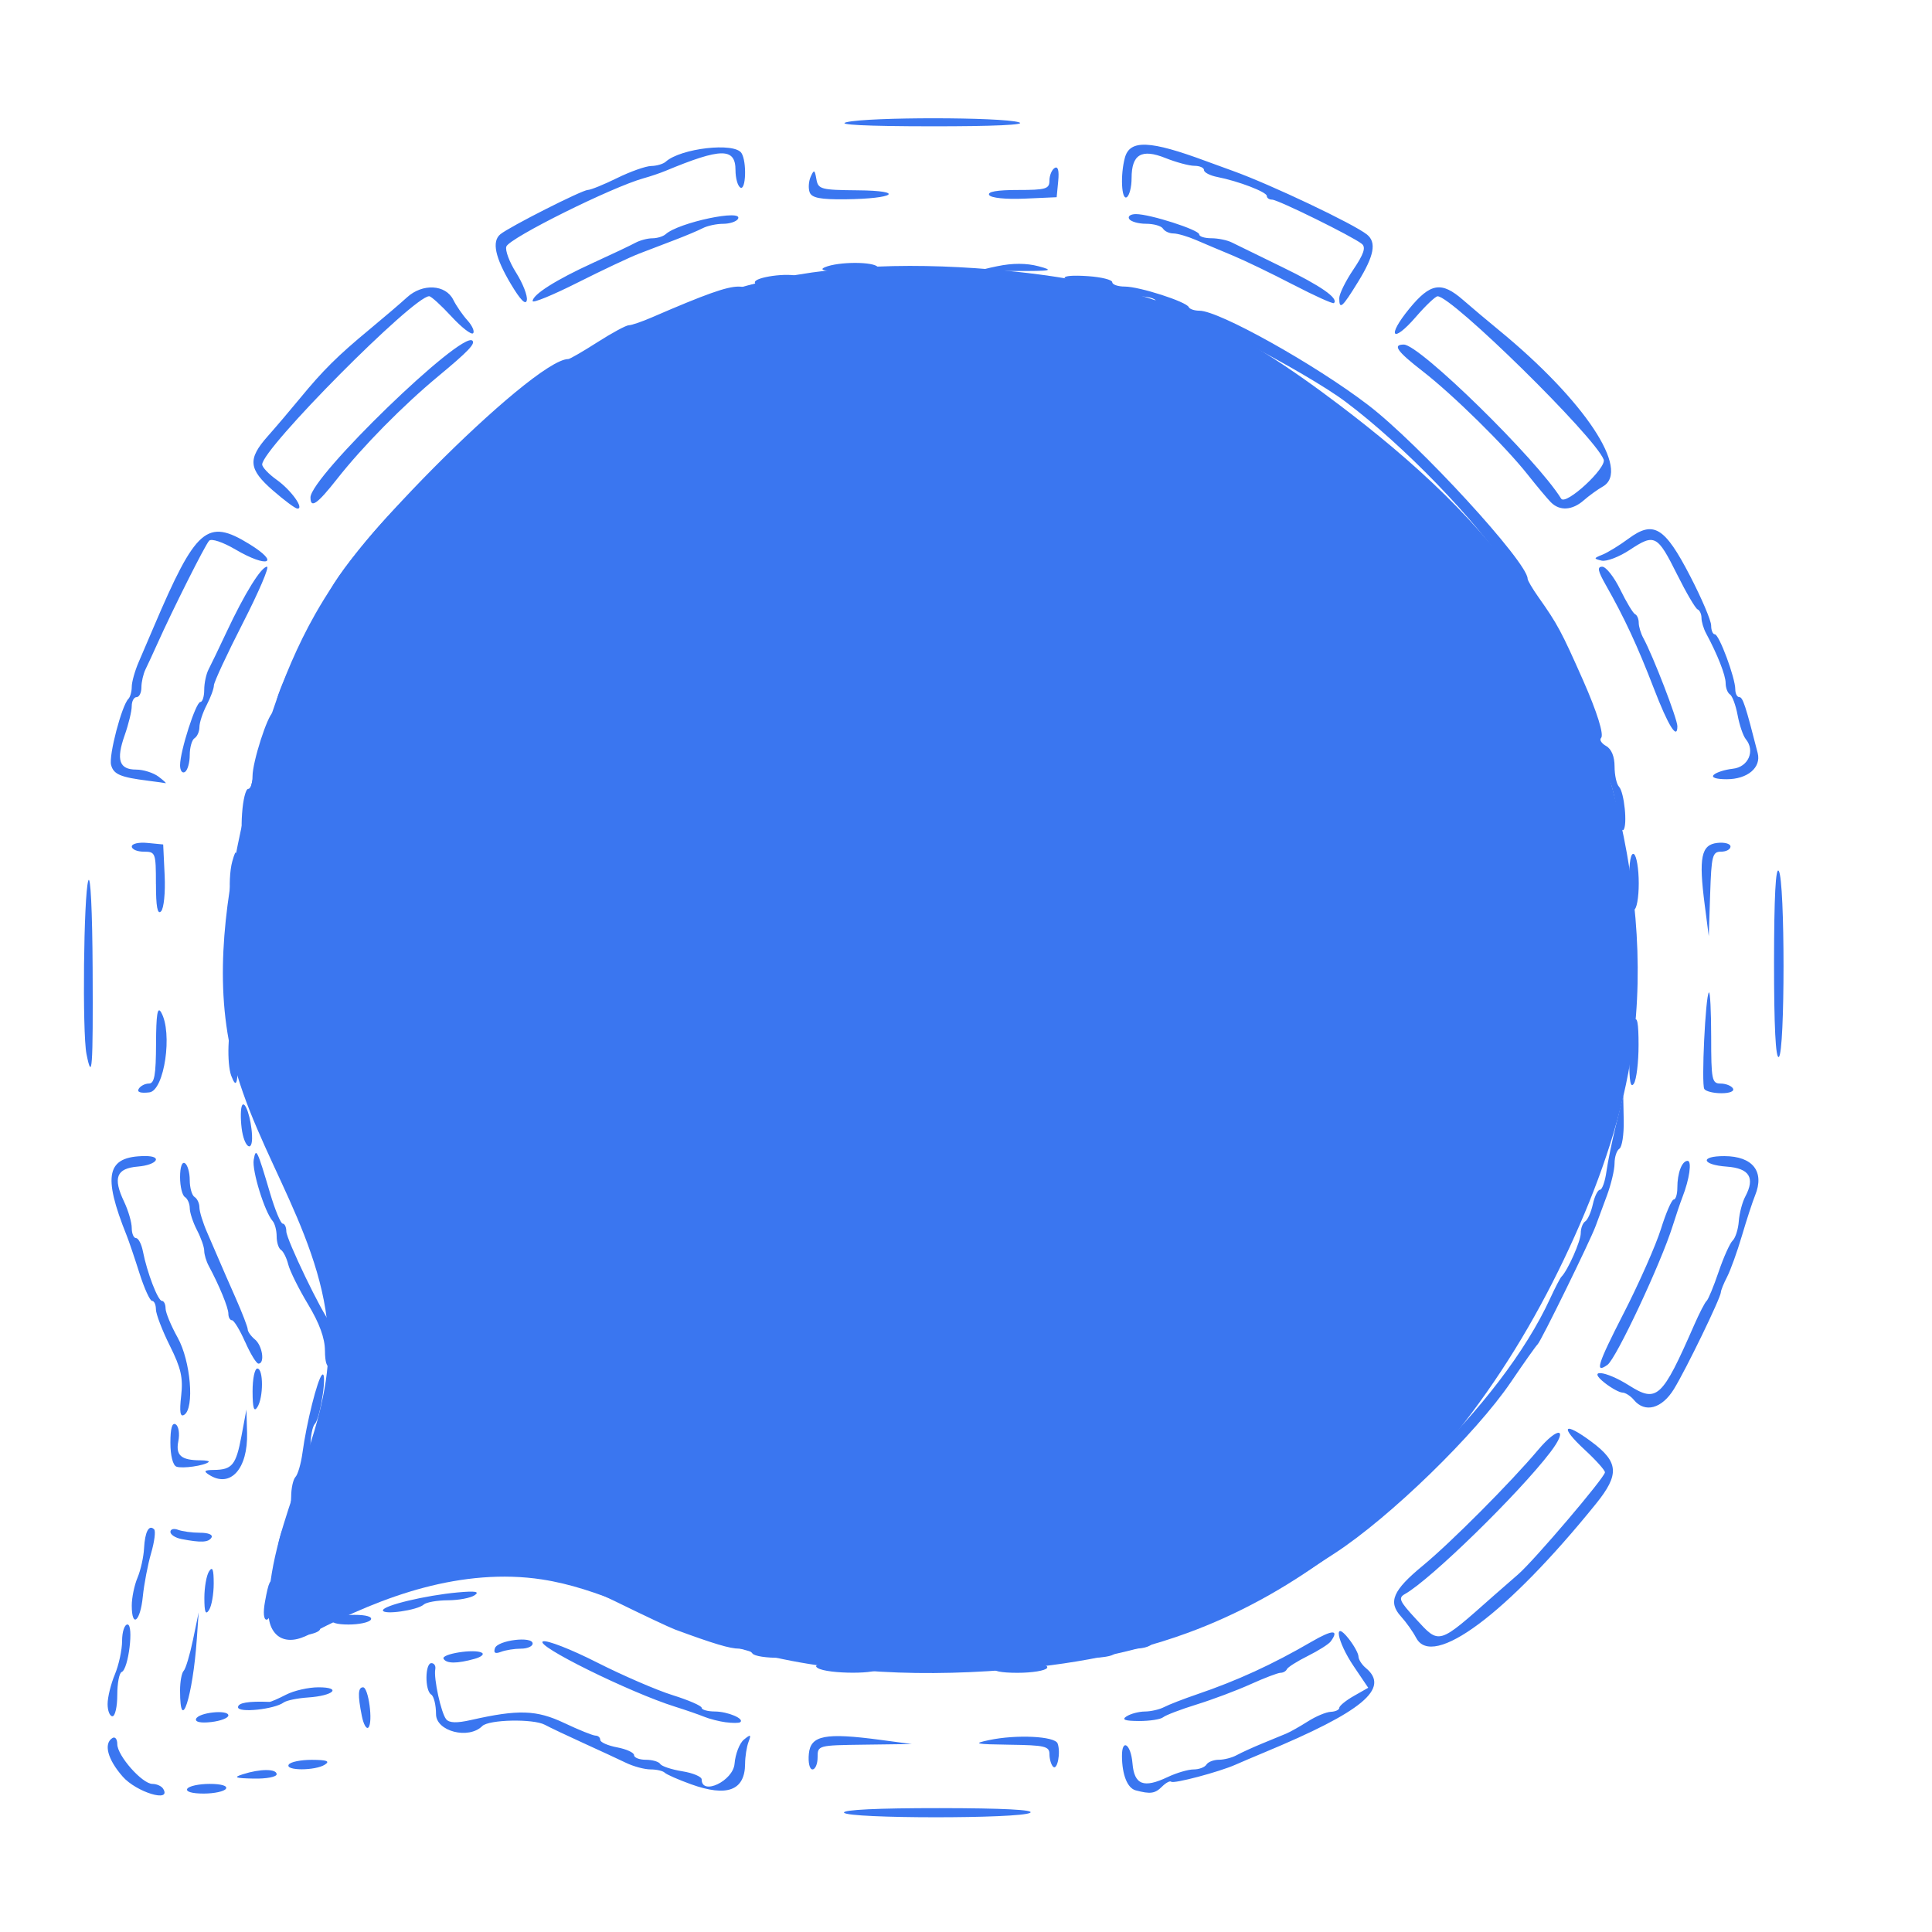 <svg style="margin-right: 9px;height: 40px;width: 40px;" xmlns:dc="http://purl.org/dc/elements/1.1/" xmlns:cc="http://creativecommons.org/ns#" xmlns:rdf="http://www.w3.org/1999/02/22-rdf-syntax-ns#" xmlns:svg="http://www.w3.org/2000/svg" xmlns="http://www.w3.org/2000/svg" xmlns:sodipodi="http://sodipodi.sourceforge.net/DTD/sodipodi-0.dtd" xmlns:inkscape="http://www.inkscape.org/namespaces/inkscape" width="105.833mm" height="98.425mm" viewBox="0 0 105.833 98.425" version="1.1" id="svg8" inkscape:version="1.0.2 (e86c870879, 2021-01-15)" sodipodi:docname="signal.svg"> <title id="title849"> الله أكبر</title> <defs id="defs2"> <inkscape:path-effect effect="fill_between_strokes" id="path-effect847" is_visible="false" lpeversion="1" linkedpath="" secondpath="" reversesecond="false" join="true" close="true" /> <inkscape:path-effect effect="powerstroke" id="path-effect32" is_visible="false" lpeversion="1" offset_points="0,0.132" sort_points="true" interpolator_type="CubicBezierJohan" interpolator_beta="0.2" start_linecap_type="zerowidth" linejoin_type="extrp_arc" miter_limit="4" scale_width="1" end_linecap_type="zerowidth" /> <inkscape:path-effect effect="spiro" id="path-effect30" is_visible="true" lpeversion="1" /> </defs> <sodipodi:namedview id="base" pagecolor="#ffffff" bordercolor="#666666" borderopacity="1.0" inkscape:pageopacity="0.0" inkscape:pageshadow="2" inkscape:zoom="0.71782261" inkscape:cx="193.3189" inkscape:cy="186.36779" inkscape:document-units="mm" inkscape:current-layer="layer1" inkscape:document-rotation="0" showgrid="false" inkscape:object-paths="true" inkscape:snap-intersection-paths="true" inkscape:snap-smooth-nodes="true" inkscape:window-width="1245" inkscape:window-height="681" inkscape:window-x="0" inkscape:window-y="0" inkscape:window-maximized="0" />  <g inkscape:label="Layer 1" inkscape:groupmode="layer" id="layer1" transform="translate(-5.276,-171.939)" style="opacity:1"> <path style="fill:#3a76f0;fill-opacity:1;stroke-width:0.265" d="m 51.513,267.532 c -0.098,-0.159 1.851,-0.252 5.217,-0.25 3.495,0.003 5.235,0.092 4.977,0.255 -0.525,0.332 -9.988,0.327 -10.193,-0.005 z m -39.521,-1.983 c -0.823,-0.938 -1.051,-1.802 -0.557,-2.107 0.146,-0.09 0.265,0.06 0.265,0.334 0,0.633 1.367,2.18 1.926,2.18 0.233,0 0.497,0.119 0.587,0.265 0.484,0.783 -1.461,0.196 -2.222,-0.671 z m 3.544,0.671 c 0.09,-0.146 0.64,-0.265 1.222,-0.265 0.638,0 0.993,0.105 0.895,0.265 -0.09,0.146 -0.64,0.265 -1.222,0.265 -0.638,0 -0.993,-0.105 -0.895,-0.265 z m 27.585,-0.248 c -0.69,-0.249 -1.335,-0.533 -1.433,-0.631 -0.098,-0.099 -0.447,-0.179 -0.775,-0.179 -0.328,0 -0.933,-0.162 -1.345,-0.361 -0.412,-0.198 -1.463,-0.686 -2.337,-1.083 -0.873,-0.397 -1.823,-0.848 -2.111,-1.002 -0.633,-0.339 -3.067,-0.288 -3.426,0.071 -0.749,0.749 -2.533,0.29 -2.533,-0.653 0,-0.501 -0.119,-0.984 -0.265,-1.074 -0.352,-0.217 -0.341,-1.72 0.012,-1.72 0.152,0 0.247,0.149 0.212,0.331 -0.097,0.496 0.319,2.405 0.597,2.742 0.171,0.207 0.578,0.219 1.365,0.041 2.589,-0.586 3.585,-0.554 5.108,0.168 0.799,0.378 1.568,0.688 1.71,0.688 0.142,0 0.257,0.106 0.257,0.235 0,0.129 0.417,0.313 0.926,0.409 0.509,0.096 0.926,0.287 0.926,0.426 0,0.139 0.291,0.253 0.646,0.253 0.355,0 0.71,0.103 0.788,0.23 0.078,0.126 0.621,0.306 1.206,0.4 0.585,0.094 1.064,0.295 1.064,0.448 0,0.902 1.723,0.079 1.801,-0.86 0.044,-0.535 0.275,-1.13 0.513,-1.323 0.375,-0.305 0.408,-0.287 0.25,0.134 -0.1,0.267 -0.184,0.802 -0.186,1.191 -0.008,1.466 -0.986,1.834 -2.97,1.119 z m 24.366,0.336 c -0.453,-0.12 -0.745,-0.849 -0.751,-1.873 -0.006,-1 0.488,-0.661 0.576,0.395 0.098,1.176 0.609,1.376 1.924,0.752 0.486,-0.231 1.127,-0.419 1.423,-0.419 0.297,0 0.613,-0.119 0.703,-0.265 0.09,-0.146 0.396,-0.265 0.681,-0.265 0.284,0 0.724,-0.113 0.977,-0.252 0.253,-0.138 0.876,-0.423 1.385,-0.633 0.509,-0.21 1.105,-0.455 1.323,-0.545 0.218,-0.09 0.754,-0.392 1.191,-0.67 0.437,-0.279 1.002,-0.516 1.257,-0.526 0.255,-0.011 0.464,-0.109 0.465,-0.218 7.94e-4,-0.109 0.358,-0.401 0.793,-0.649 l 0.792,-0.45 -0.793,-1.175 c -0.922,-1.365 -1.143,-2.619 -0.264,-1.496 0.285,0.364 0.52,0.796 0.523,0.96 0.003,0.164 0.184,0.447 0.403,0.628 1.347,1.118 -0.179,2.387 -5.556,4.623 -0.582,0.242 -1.296,0.546 -1.587,0.675 -0.892,0.396 -3.39,1.058 -3.516,0.932 -0.065,-0.065 -0.292,0.054 -0.503,0.265 -0.386,0.386 -0.636,0.422 -1.444,0.207 z m -48.909,-0.881 c 0.956,-0.306 1.852,-0.306 1.852,0 0,0.146 -0.566,0.253 -1.257,0.238 -1.024,-0.021 -1.134,-0.066 -0.595,-0.238 z m 2.514,-0.529 c 0.09,-0.146 0.663,-0.263 1.272,-0.261 0.813,0.003 1.003,0.072 0.712,0.261 -0.53,0.343 -2.196,0.343 -1.984,0 z m 28.492,-0.594 c 0.097,-1.009 0.895,-1.164 3.919,-0.761 l 1.72,0.229 -2.58,0.034 c -2.566,0.033 -2.58,0.037 -2.58,0.695 0,0.364 -0.127,0.661 -0.281,0.661 -0.158,0 -0.245,-0.376 -0.198,-0.858 z m 13.378,0.707 c -0.109,-0.111 -0.198,-0.42 -0.198,-0.687 0,-0.429 -0.254,-0.489 -2.183,-0.515 -1.892,-0.026 -2.042,-0.06 -1.124,-0.254 1.495,-0.316 3.6,-0.214 3.752,0.182 0.185,0.482 -0.014,1.511 -0.246,1.275 z m -37.865,-2.776 c -0.23,-1.149 -0.212,-1.571 0.067,-1.571 0.298,0 0.555,1.911 0.295,2.199 -0.106,0.118 -0.27,-0.165 -0.362,-0.628 z m -9.082,0.162 c 0.115,-0.352 1.77,-0.531 1.77,-0.192 0,0.139 -0.419,0.301 -0.931,0.361 -0.575,0.067 -0.896,0.002 -0.84,-0.17 z m 29.022,0.184 c -0.364,-0.048 -0.9,-0.185 -1.191,-0.305 -0.291,-0.119 -1.005,-0.366 -1.587,-0.549 -2.489,-0.78 -7.75,-3.382 -7.237,-3.579 0.214,-0.082 1.54,0.435 2.948,1.15 1.407,0.714 3.275,1.522 4.149,1.795 0.875,0.273 1.592,0.585 1.593,0.694 0.001,0.109 0.33,0.2 0.73,0.202 0.702,0.004 1.636,0.401 1.381,0.587 -0.069,0.05 -0.422,0.052 -0.786,0.003 z m 21.96,-0.33 c 0.218,-0.141 0.666,-0.258 0.996,-0.261 0.329,-0.002 0.806,-0.113 1.058,-0.245 0.253,-0.133 1.055,-0.444 1.782,-0.692 2.22,-0.756 4.142,-1.638 6.284,-2.884 1.159,-0.674 1.537,-0.68 1.054,-0.017 -0.107,0.147 -0.671,0.504 -1.253,0.794 -0.582,0.29 -1.098,0.616 -1.147,0.725 -0.049,0.109 -0.205,0.198 -0.347,0.198 -0.142,0 -0.877,0.28 -1.632,0.621 -0.755,0.342 -2.087,0.843 -2.96,1.113 -0.873,0.27 -1.701,0.586 -1.839,0.701 -0.138,0.116 -0.734,0.208 -1.323,0.206 -0.789,-0.003 -0.967,-0.072 -0.675,-0.261 z m -55.827,-0.67 c 0,-0.368 0.179,-1.097 0.397,-1.62 0.218,-0.522 0.397,-1.352 0.397,-1.844 0,-0.492 0.133,-0.894 0.295,-0.894 0.356,0 0.054,2.465 -0.318,2.602 -0.132,0.049 -0.241,0.614 -0.241,1.257 0,0.643 -0.119,1.169 -0.265,1.169 -0.146,0 -0.265,-0.301 -0.265,-0.67 z m 7.144,0.175 c 0,-0.244 0.562,-0.339 1.723,-0.293 0.074,0.003 0.485,-0.176 0.913,-0.397 0.428,-0.221 1.224,-0.402 1.77,-0.402 1.308,0 0.835,0.463 -0.569,0.557 -0.582,0.039 -1.183,0.163 -1.336,0.275 -0.511,0.375 -2.5,0.583 -2.5,0.261 z m -3.175,-0.916 c 0,-0.485 0.089,-0.97 0.198,-1.078 0.109,-0.108 0.338,-0.872 0.51,-1.698 l 0.311,-1.502 -0.101,1.455 c -0.219,3.156 -0.918,5.306 -0.918,2.822 z m 34.925,-1.235 c -0.278,-0.18 0.133,-0.258 1.373,-0.261 0.974,-0.002 1.844,0.115 1.934,0.261 0.214,0.346 -2.771,0.346 -3.307,0 z m 9.657,0 c 0.09,-0.146 0.818,-0.265 1.619,-0.265 0.903,0 1.393,0.1 1.292,0.265 -0.09,0.146 -0.818,0.265 -1.619,0.265 -0.903,0 -1.393,-0.1 -1.292,-0.265 z m -30.145,-0.5 c -0.166,-0.268 1.695,-0.564 2.096,-0.334 0.144,0.083 -0.035,0.233 -0.397,0.334 -0.962,0.268 -1.534,0.268 -1.699,2.3e-4 z M 46.493,258.811 c -0.09,-0.146 -0.42,-0.265 -0.734,-0.265 -0.497,0 -1.397,-0.269 -3.499,-1.045 -0.291,-0.107 -1.781,-0.809 -3.31,-1.56 -1.64,-0.804 -3.139,-1.364 -3.654,-1.364 -0.514,0 -0.805,-0.109 -0.709,-0.265 0.432,-0.698 4.966,0.834 6.337,2.141 0.138,0.132 0.518,0.24 0.844,0.24 0.326,0 0.661,0.11 0.744,0.244 0.083,0.134 0.507,0.322 0.942,0.418 0.435,0.096 0.791,0.271 0.791,0.389 0,0.119 0.446,0.278 0.992,0.354 0.546,0.076 1.707,0.315 2.58,0.53 l 1.587,0.391 -1.373,0.027 c -0.755,0.015 -1.447,-0.092 -1.537,-0.237 z m 18.389,-0.052 c 0.655,-0.139 1.397,-0.363 1.65,-0.497 0.253,-0.135 0.752,-0.245 1.109,-0.245 0.357,0 0.717,-0.11 0.8,-0.244 0.083,-0.134 0.533,-0.328 0.999,-0.431 0.466,-0.102 1.031,-0.284 1.254,-0.404 0.223,-0.12 1.418,-0.713 2.655,-1.319 6.822,-3.342 14.162,-10.425 16.843,-16.256 0.268,-0.582 0.546,-1.118 0.619,-1.191 0.349,-0.349 1.058,-1.95 1.058,-2.387 0,-0.271 0.11,-0.56 0.244,-0.643 0.134,-0.083 0.322,-0.507 0.418,-0.942 0.096,-0.435 0.271,-0.791 0.389,-0.791 0.119,0 0.278,-0.446 0.354,-0.992 0.076,-0.546 0.315,-1.707 0.53,-2.58 l 0.391,-1.587 0.027,1.373 c 0.015,0.755 -0.092,1.447 -0.237,1.537 -0.146,0.09 -0.265,0.452 -0.265,0.804 0,0.352 -0.19,1.149 -0.421,1.77 -0.232,0.621 -0.508,1.368 -0.614,1.659 -0.289,0.794 -3.003,6.33 -3.178,6.482 -0.084,0.073 -0.739,0.998 -1.457,2.057 -1.932,2.851 -6.63,7.419 -9.653,9.387 -3.678,2.393 -3.928,2.532 -6.637,3.683 -0.364,0.155 -0.868,0.386 -1.121,0.515 -0.253,0.129 -0.805,0.234 -1.228,0.234 -0.44,0 -0.834,0.17 -0.921,0.397 -0.095,0.247 -0.498,0.397 -1.071,0.397 -0.505,0 -0.992,0.119 -1.082,0.265 -0.09,0.146 -0.722,0.25 -1.405,0.233 l -1.241,-0.032 z M 32.388,258.523 c 0.144,-0.438 2.066,-0.677 2.066,-0.257 0,0.154 -0.288,0.281 -0.64,0.281 -0.352,0 -0.844,0.079 -1.094,0.174 -0.319,0.122 -0.418,0.063 -0.332,-0.198 z m 50.461,-0.571 c -0.169,-0.327 -0.541,-0.853 -0.828,-1.168 -0.722,-0.793 -0.448,-1.431 1.197,-2.785 1.523,-1.254 4.813,-4.557 6.313,-6.338 1.116,-1.325 1.695,-1.218 0.672,0.124 -1.727,2.264 -6.569,6.987 -7.962,7.767 -0.384,0.215 -0.308,0.389 0.585,1.356 1.32,1.429 1.193,1.467 4.281,-1.269 0.364,-0.322 0.959,-0.842 1.323,-1.155 0.867,-0.746 4.763,-5.323 4.763,-5.596 0,-0.117 -0.496,-0.67 -1.102,-1.23 -1.408,-1.3 -1.166,-1.586 0.373,-0.439 1.486,1.107 1.534,1.787 0.239,3.39 -4.869,6.028 -8.958,9.076 -9.852,7.342 z m -61.905,-0.208 c -0.174,-0.108 -0.043,-0.248 0.325,-0.347 0.884,-0.237 1.544,-0.21 1.544,0.062 0,0.299 -1.48,0.525 -1.868,0.285 z m 2.53,-0.784 c 0.09,-0.146 0.64,-0.265 1.222,-0.265 0.638,0 0.993,0.105 0.895,0.265 -0.09,0.146 -0.64,0.265 -1.222,0.265 -0.638,0 -0.993,-0.105 -0.895,-0.265 z m -10.98,-0.777 c 0,-0.427 0.141,-1.112 0.314,-1.521 0.173,-0.41 0.334,-1.135 0.359,-1.611 0.047,-0.906 0.269,-1.323 0.552,-1.04 0.092,0.092 0.018,0.677 -0.164,1.301 -0.182,0.624 -0.388,1.7 -0.457,2.391 -0.137,1.367 -0.604,1.739 -0.604,0.48 z m 7.299,-0.216 c 0.199,-1.101 0.296,-1.29 0.538,-1.049 0.248,0.248 -0.149,2.041 -0.453,2.041 -0.161,0 -0.195,-0.388 -0.085,-0.992 z m -3.322,-0.198 c 0,-0.582 0.115,-1.237 0.256,-1.455 0.189,-0.292 0.256,-0.118 0.256,0.661 0,0.582 -0.115,1.237 -0.256,1.455 -0.189,0.292 -0.256,0.118 -0.256,-0.661 z m 9.781,0.68 c 0,-0.263 2.325,-0.821 4.101,-0.983 0.963,-0.088 1.215,-0.046 0.926,0.153 -0.218,0.151 -0.879,0.276 -1.468,0.278 -0.589,0.002 -1.185,0.108 -1.323,0.234 -0.343,0.314 -2.236,0.583 -2.236,0.317 z m -5.819,-2.81 c 8.99e-4,-0.575 0.179,-1.386 0.397,-1.803 0.217,-0.417 0.395,-1.137 0.395,-1.601 0,-0.464 0.107,-0.956 0.237,-1.094 0.131,-0.138 0.302,-0.728 0.381,-1.31 0.225,-1.66 0.822,-4.043 1.073,-4.282 0.306,-0.29 -0.08,2.359 -0.391,2.681 -0.134,0.138 -0.243,0.705 -0.243,1.26 0,0.555 -0.114,1.216 -0.254,1.468 -0.294,0.533 -0.793,2.635 -0.988,4.164 -0.186,1.463 -0.61,1.822 -0.608,0.516 z M 15.206,252.539 c -0.327,-0.063 -0.595,-0.238 -0.595,-0.389 0,-0.151 0.188,-0.202 0.419,-0.114 0.23,0.088 0.773,0.161 1.206,0.161 0.458,0 0.719,0.111 0.624,0.265 -0.165,0.268 -0.57,0.287 -1.654,0.078 z m 1.521,-3.517 c -0.315,-0.203 -0.26,-0.258 0.265,-0.265 1.003,-0.012 1.213,-0.27 1.51,-1.852 l 0.273,-1.455 0.035,1.266 c 0.054,1.983 -0.917,3.059 -2.082,2.306 z m -1.786,-0.446 c -0.196,-0.075 -0.331,-0.608 -0.331,-1.311 0,-0.794 0.096,-1.125 0.291,-1.004 0.162,0.1 0.226,0.506 0.144,0.918 -0.156,0.782 0.155,1.05 1.218,1.05 0.303,0 0.502,0.043 0.441,0.095 -0.231,0.2 -1.448,0.374 -1.764,0.252 z m 0.259,-3.875 c 0.112,-0.996 -0.004,-1.512 -0.622,-2.752 -0.418,-0.839 -0.76,-1.734 -0.761,-1.989 -5.56e-4,-0.255 -0.095,-0.463 -0.211,-0.463 -0.115,0 -0.427,-0.685 -0.692,-1.521 -0.265,-0.837 -0.578,-1.759 -0.695,-2.051 -1.34,-3.332 -1.106,-4.349 1.002,-4.362 1,-0.006 0.661,0.488 -0.395,0.576 -1.176,0.098 -1.376,0.609 -0.752,1.924 0.231,0.486 0.419,1.134 0.419,1.439 0,0.305 0.106,0.555 0.235,0.555 0.129,0 0.299,0.327 0.377,0.728 0.227,1.161 0.823,2.712 1.041,2.712 0.11,0 0.2,0.185 0.2,0.412 0,0.227 0.298,0.945 0.661,1.597 0.715,1.281 0.935,3.876 0.358,4.233 -0.218,0.135 -0.265,-0.156 -0.165,-1.038 z m 3.912,-0.242 c -0.002,-0.691 0.115,-1.257 0.261,-1.257 0.338,0 0.338,1.594 0,2.117 -0.186,0.287 -0.258,0.049 -0.261,-0.86 z m 75.667,0.463 c -0.181,-0.218 -0.464,-0.4 -0.628,-0.403 -0.164,-0.003 -0.596,-0.239 -0.96,-0.523 -1.015,-0.794 0.02,-0.69 1.323,0.132 1.529,0.965 1.806,0.709 3.565,-3.307 0.287,-0.655 0.594,-1.25 0.683,-1.323 0.089,-0.073 0.384,-0.787 0.656,-1.587 0.272,-0.8 0.619,-1.574 0.772,-1.72 0.153,-0.146 0.304,-0.622 0.335,-1.058 0.032,-0.437 0.192,-1.046 0.357,-1.354 0.547,-1.027 0.225,-1.548 -1.012,-1.637 -1.386,-0.1 -1.495,-0.582 -0.13,-0.576 1.552,0.006 2.21,0.847 1.68,2.148 -0.14,0.344 -0.466,1.34 -0.723,2.213 -0.258,0.873 -0.622,1.885 -0.81,2.249 -0.188,0.364 -0.342,0.744 -0.343,0.846 -0.003,0.297 -1.906,4.223 -2.572,5.306 -0.66,1.073 -1.587,1.324 -2.192,0.595 z m -71.703,-2.696 c -4.5e-4,-0.681 -0.3,-1.503 -0.923,-2.538 -0.507,-0.841 -0.996,-1.825 -1.087,-2.185 -0.09,-0.361 -0.27,-0.721 -0.4,-0.801 -0.129,-0.08 -0.235,-0.412 -0.235,-0.738 0,-0.326 -0.099,-0.706 -0.221,-0.844 -0.439,-0.499 -1.138,-2.765 -1.036,-3.353 0.123,-0.703 0.187,-0.571 0.901,1.843 0.269,0.908 0.577,1.652 0.687,1.654 0.109,10e-4 0.198,0.192 0.198,0.424 0,0.438 1.981,4.547 2.405,4.989 0.326,0.339 0.307,2.19 -0.023,2.394 -0.159,0.098 -0.265,-0.24 -0.265,-0.844 z m 71.139,-2.042 c 0.849,-1.66 1.77,-3.743 2.046,-4.628 0.276,-0.885 0.591,-1.611 0.7,-1.612 0.109,-10e-4 0.198,-0.29 0.198,-0.642 0,-0.815 0.252,-1.477 0.563,-1.477 0.244,0 0.1,1.009 -0.282,1.984 -0.114,0.291 -0.357,1.005 -0.539,1.587 -0.64,2.041 -3.092,7.265 -3.568,7.603 -0.714,0.506 -0.551,-0.017 0.881,-2.816 z M 18.705,241.748 c -0.287,-0.653 -0.612,-1.189 -0.721,-1.191 -0.109,-0.001 -0.198,-0.163 -0.198,-0.359 0,-0.332 -0.501,-1.551 -1.075,-2.617 -0.136,-0.253 -0.248,-0.626 -0.248,-0.83 0,-0.204 -0.178,-0.711 -0.395,-1.128 -0.217,-0.417 -0.396,-0.959 -0.397,-1.205 -8.96e-4,-0.246 -0.121,-0.521 -0.266,-0.611 -0.146,-0.09 -0.265,-0.58 -0.265,-1.09 0,-0.55 0.107,-0.86 0.265,-0.763 0.146,0.09 0.265,0.507 0.265,0.926 0,0.419 0.119,0.836 0.265,0.926 0.146,0.09 0.265,0.347 0.265,0.571 0,0.224 0.191,0.842 0.424,1.373 0.233,0.531 0.524,1.204 0.646,1.495 0.122,0.291 0.527,1.217 0.899,2.058 0.372,0.841 0.677,1.63 0.677,1.754 0,0.123 0.179,0.373 0.397,0.554 0.411,0.341 0.553,1.323 0.192,1.323 -0.113,0 -0.44,-0.535 -0.728,-1.188 z m -0.192,-11.71 c -0.068,-0.546 -0.057,-1.11 0.026,-1.254 0.167,-0.291 0.502,0.728 0.543,1.651 0.044,0.998 -0.436,0.663 -0.569,-0.397 z m -5.635,-2.163 c 0.097,-0.157 0.348,-0.285 0.557,-0.285 0.3,0 0.383,-0.462 0.389,-2.183 0.006,-1.604 0.079,-2.061 0.276,-1.722 0.647,1.11 0.18,4.294 -0.643,4.389 -0.489,0.056 -0.694,-0.014 -0.58,-0.198 z m 85.757,0.011 c -0.167,-0.27 0.064,-5.097 0.252,-5.285 0.069,-0.069 0.125,1.026 0.125,2.432 0,2.355 0.041,2.558 0.514,2.558 0.282,0 0.587,0.119 0.677,0.265 0.095,0.154 -0.168,0.265 -0.63,0.265 -0.437,0 -0.859,-0.105 -0.938,-0.234 z m -4.112,-1.618 c 0,-0.946 0.115,-1.898 0.256,-2.117 0.18,-0.279 0.256,0.116 0.256,1.323 0,0.946 -0.115,1.898 -0.256,2.117 -0.18,0.279 -0.256,-0.116 -0.256,-1.323 z m -76.577,0.904 c -0.258,-0.673 -0.185,-2.71 0.104,-2.889 0.166,-0.103 0.265,0.482 0.265,1.572 0,1.768 -0.082,2.063 -0.369,1.317 z m -7.933,-1.202 c -0.234,-1.17 -0.155,-8.697 0.099,-9.492 0.122,-0.381 0.223,1.665 0.238,4.829 0.026,5.486 -0.027,6.218 -0.337,4.663 z m 92.443,-5.045 c 0.003,-3.567 0.09,-5.24 0.261,-4.977 0.345,0.535 0.345,9.973 0,10.186 -0.173,0.107 -0.263,-1.694 -0.261,-5.21 z m -3.798,-3.126 c -0.335,-2.592 -0.194,-3.289 0.685,-3.39 0.4,-0.046 0.728,0.043 0.728,0.198 0,0.155 -0.233,0.282 -0.519,0.282 -0.47,0 -0.526,0.218 -0.595,2.315 l -0.076,2.315 z m -80.746,-0.341 c -0.094,-0.625 -0.052,-1.547 0.092,-2.051 0.232,-0.81 0.265,-0.68 0.286,1.136 0.027,2.281 -0.12,2.636 -0.379,0.915 z m -4.095,-0.796 c 0,-1.714 -0.022,-1.773 -0.661,-1.773 -0.364,0 -0.661,-0.127 -0.661,-0.281 0,-0.158 0.377,-0.245 0.86,-0.198 l 0.86,0.083 0.08,1.693 c 0.044,0.944 -0.043,1.816 -0.198,1.971 -0.195,0.195 -0.278,-0.255 -0.278,-1.494 z m 80.698,-0.201 c 0,-1.001 0.099,-1.542 0.265,-1.44 0.146,0.09 0.265,0.811 0.265,1.603 0,0.792 -0.119,1.44 -0.265,1.44 -0.147,0 -0.265,-0.711 -0.265,-1.603 z m -75.976,-3.688 c 0.05,-0.728 0.199,-1.323 0.331,-1.323 0.131,0 0.239,-0.311 0.239,-0.692 0,-0.793 0.827,-3.365 1.124,-3.497 0.109,-0.049 0.198,-0.322 0.198,-0.609 0,-0.545 2.101,-4.795 2.447,-4.947 0.11,-0.049 0.199,-0.211 0.199,-0.361 0,-1.969 11.378,-13.441 13.331,-13.441 0.084,0 0.804,-0.417 1.6,-0.926 0.796,-0.509 1.568,-0.926 1.716,-0.926 0.148,0 0.719,-0.195 1.269,-0.434 2.949,-1.277 4.092,-1.683 4.738,-1.683 0.346,0 0.629,0.119 0.629,0.265 0,0.146 -0.252,0.265 -0.56,0.265 -0.691,0 -3.244,0.853 -3.365,1.124 -0.049,0.109 -0.264,0.198 -0.478,0.198 -0.776,0 -5.568,2.645 -8.151,4.498 -1.891,1.357 -6.128,5.465 -7.369,7.144 -0.591,0.8 -1.161,1.515 -1.266,1.587 -0.529,0.366 -3.789,6.441 -4.543,8.467 -0.136,0.364 -0.414,0.999 -0.619,1.411 -0.205,0.412 -0.372,1.09 -0.372,1.506 0,0.416 -0.108,0.823 -0.24,0.905 -0.132,0.082 -0.322,0.743 -0.422,1.471 -0.236,1.715 -0.556,1.715 -0.437,-1.3e-4 z m 75.326,-0.049 c -0.096,-0.628 -0.27,-1.38 -0.387,-1.671 -0.117,-0.291 -0.42,-1.184 -0.673,-1.984 -0.492,-1.556 -0.76,-2.211 -1.844,-4.498 -0.788,-1.664 -0.781,-1.652 -2.982,-5.025 -1.813,-2.779 -5.816,-6.919 -8.992,-9.301 -2.205,-1.654 -9.132,-5.253 -10.11,-5.253 -0.16,0 -0.291,-0.119 -0.291,-0.265 0,-0.146 -0.469,-0.265 -1.043,-0.265 -0.573,0 -1.109,-0.108 -1.191,-0.24 -0.082,-0.132 -0.743,-0.322 -1.471,-0.422 -1.715,-0.236 -1.715,-0.556 1.32e-4,-0.437 0.728,0.05 1.323,0.199 1.323,0.331 0,0.131 0.311,0.239 0.692,0.239 0.793,0 3.365,0.827 3.497,1.124 0.049,0.109 0.313,0.198 0.588,0.198 1.072,0 6.344,2.948 9.245,5.17 2.779,2.128 8.731,8.613 8.731,9.512 0,0.094 0.268,0.549 0.596,1.013 1.042,1.472 1.261,1.882 2.44,4.546 0.769,1.739 1.16,2.992 0.987,3.165 -0.1,0.1 0.025,0.298 0.279,0.44 0.291,0.163 0.461,0.576 0.461,1.118 0,0.473 0.109,0.973 0.243,1.111 0.289,0.299 0.474,2.136 0.239,2.372 -0.09,0.09 -0.242,-0.35 -0.338,-0.978 z m -80.445,-1.718 c -1.549,-0.193 -1.923,-0.351 -2.059,-0.87 -0.135,-0.515 0.582,-3.252 0.947,-3.617 0.102,-0.102 0.185,-0.4 0.185,-0.661 0,-0.262 0.169,-0.867 0.375,-1.345 0.206,-0.478 0.578,-1.345 0.825,-1.927 2.321,-5.45 2.925,-5.974 5.242,-4.548 1.721,1.059 1.012,1.336 -0.761,0.297 -0.696,-0.408 -1.315,-0.614 -1.442,-0.48 -0.216,0.226 -1.989,3.755 -2.843,5.658 -0.229,0.509 -0.517,1.133 -0.641,1.385 -0.124,0.253 -0.226,0.699 -0.226,0.992 0,0.293 -0.119,0.533 -0.265,0.533 -0.146,0 -0.265,0.223 -0.265,0.496 0,0.273 -0.174,0.989 -0.387,1.592 -0.477,1.352 -0.3,1.881 0.629,1.881 0.393,0 0.946,0.175 1.228,0.388 0.282,0.214 0.454,0.374 0.381,0.357 -0.073,-0.017 -0.489,-0.076 -0.926,-0.13 z m 85.738,-0.33 c 0.138,-0.134 0.609,-0.283 1.045,-0.331 0.846,-0.092 1.233,-0.984 0.705,-1.622 -0.144,-0.174 -0.345,-0.764 -0.447,-1.311 -0.102,-0.547 -0.292,-1.06 -0.421,-1.14 -0.129,-0.08 -0.235,-0.358 -0.235,-0.618 0,-0.432 -0.446,-1.565 -1.075,-2.733 -0.136,-0.253 -0.248,-0.63 -0.248,-0.838 0,-0.208 -0.096,-0.418 -0.213,-0.467 -0.117,-0.049 -0.621,-0.906 -1.119,-1.906 -1.088,-2.18 -1.232,-2.255 -2.595,-1.354 -0.585,0.387 -1.28,0.652 -1.545,0.589 -0.447,-0.106 -0.443,-0.13 0.048,-0.327 0.291,-0.117 0.931,-0.51 1.423,-0.874 1.374,-1.017 1.983,-0.649 3.376,2.041 0.635,1.225 1.154,2.445 1.154,2.712 0,0.267 0.091,0.485 0.202,0.485 0.235,0 1.12,2.38 1.12,3.012 0,0.235 0.099,0.428 0.22,0.428 0.193,0 0.342,0.455 1.008,3.067 0.201,0.791 -0.558,1.431 -1.696,1.431 -0.592,0 -0.864,-0.094 -0.709,-0.244 z m -84.018,-0.523 c 0,-0.772 0.865,-3.466 1.113,-3.466 0.116,0 0.21,-0.299 0.21,-0.665 0,-0.366 0.108,-0.872 0.241,-1.124 0.133,-0.253 0.576,-1.174 0.985,-2.047 0.984,-2.1 1.896,-3.572 2.213,-3.572 0.141,0 -0.455,1.392 -1.326,3.094 -0.871,1.702 -1.583,3.236 -1.583,3.409 0,0.173 -0.178,0.656 -0.395,1.073 -0.217,0.417 -0.396,0.959 -0.397,1.205 -8.97e-4,0.246 -0.121,0.521 -0.266,0.611 -0.146,0.09 -0.265,0.507 -0.265,0.926 0,0.419 -0.119,0.836 -0.265,0.926 -0.146,0.09 -0.265,-0.077 -0.265,-0.371 z m 80.735,-4.2 c -0.899,-2.335 -1.614,-3.875 -2.64,-5.682 -0.434,-0.765 -0.478,-0.992 -0.189,-0.992 0.206,0 0.65,0.566 0.988,1.257 0.338,0.691 0.703,1.296 0.812,1.345 0.109,0.049 0.198,0.258 0.198,0.467 0,0.208 0.113,0.585 0.252,0.838 0.523,0.954 1.865,4.43 1.865,4.83 0,0.781 -0.499,-0.02 -1.286,-2.063 z M 20.229,195.105 c -1.342,-1.17 -1.396,-1.723 -0.291,-2.969 0.452,-0.509 1.253,-1.452 1.782,-2.095 1.254,-1.525 2.057,-2.321 3.779,-3.746 0.778,-0.644 1.713,-1.443 2.077,-1.775 0.847,-0.774 2.113,-0.704 2.531,0.139 0.162,0.326 0.511,0.833 0.776,1.126 0.265,0.293 0.403,0.611 0.307,0.707 -0.096,0.096 -0.633,-0.321 -1.192,-0.928 -0.56,-0.606 -1.105,-1.102 -1.213,-1.102 -0.861,0 -9.147,8.349 -9.147,9.216 0,0.15 0.357,0.528 0.794,0.839 0.79,0.562 1.53,1.594 1.133,1.579 -0.114,-0.004 -0.716,-0.451 -1.336,-0.992 z m 70.005,0.647 c -0.192,-0.194 -0.766,-0.879 -1.274,-1.521 -1.247,-1.576 -4.088,-4.371 -5.759,-5.666 -1.4,-1.085 -1.66,-1.455 -1.024,-1.455 0.867,0 7.287,6.288 8.617,8.44 0.247,0.399 2.509,-1.686 2.328,-2.145 -0.498,-1.265 -8.306,-8.94 -9.095,-8.94 -0.117,0 -0.651,0.506 -1.186,1.124 -1.295,1.498 -1.624,1.091 -0.362,-0.449 1.154,-1.408 1.76,-1.506 2.943,-0.473 0.456,0.398 1.337,1.14 1.958,1.649 4.693,3.848 7.247,7.694 5.695,8.572 -0.283,0.16 -0.752,0.5 -1.042,0.754 -0.629,0.552 -1.318,0.595 -1.798,0.11 z m -67.951,-0.266 c 0,-1.127 8.299,-9.161 8.872,-8.589 0.168,0.168 -0.239,0.593 -1.86,1.938 -1.95,1.618 -4.151,3.851 -5.556,5.638 -1.084,1.379 -1.455,1.637 -1.455,1.013 z m 10.981,-11.686 c -0.869,-1.46 -1.056,-2.342 -0.579,-2.733 0.496,-0.408 4.477,-2.424 4.792,-2.427 0.156,-0.001 0.879,-0.295 1.607,-0.653 0.728,-0.358 1.567,-0.654 1.865,-0.659 0.298,-0.005 0.656,-0.11 0.794,-0.234 0.824,-0.739 3.765,-1.076 4.15,-0.475 0.298,0.465 0.245,2.08 -0.062,1.891 -0.146,-0.09 -0.265,-0.517 -0.265,-0.95 0,-1.242 -0.781,-1.235 -3.836,0.035 -0.291,0.121 -0.827,0.303 -1.191,0.403 -1.75,0.485 -7.342,3.265 -7.525,3.74 -0.077,0.201 0.163,0.846 0.533,1.432 0.37,0.587 0.635,1.265 0.588,1.508 -0.056,0.292 -0.351,-0.005 -0.871,-0.879 z m 1.19,0.928 c 0,-0.357 1.283,-1.169 3.307,-2.093 1.019,-0.465 2.059,-0.958 2.312,-1.096 0.253,-0.138 0.675,-0.251 0.939,-0.251 0.264,0 0.593,-0.102 0.731,-0.226 0.715,-0.644 4.306,-1.399 3.956,-0.832 -0.09,0.146 -0.456,0.265 -0.813,0.265 -0.357,0 -0.856,0.107 -1.109,0.237 -0.253,0.131 -0.936,0.419 -1.518,0.641 -0.582,0.222 -1.47,0.562 -1.973,0.755 -0.503,0.193 -2.021,0.909 -3.373,1.59 -1.353,0.681 -2.459,1.136 -2.459,1.01 z m 41.672,-0.892 c -1.164,-0.606 -2.652,-1.325 -3.307,-1.597 -0.655,-0.272 -1.566,-0.657 -2.024,-0.855 -0.459,-0.199 -1.017,-0.361 -1.241,-0.361 -0.224,0 -0.481,-0.119 -0.571,-0.265 -0.09,-0.146 -0.507,-0.265 -0.926,-0.265 -0.419,0 -0.836,-0.119 -0.926,-0.265 -0.09,-0.146 0.077,-0.265 0.371,-0.265 0.772,0 3.466,0.865 3.466,1.113 0,0.116 0.299,0.21 0.665,0.21 0.366,0 0.872,0.104 1.124,0.232 0.253,0.128 1.498,0.736 2.766,1.352 2.108,1.023 3.094,1.71 2.824,1.967 -0.057,0.054 -1.056,-0.397 -2.221,-1.003 z m 2.514,0.731 c 0,-0.234 0.348,-0.941 0.774,-1.571 0.572,-0.848 0.693,-1.213 0.463,-1.401 -0.49,-0.4 -4.595,-2.424 -4.917,-2.424 -0.159,0 -0.289,-0.09 -0.289,-0.2 0,-0.218 -1.551,-0.813 -2.712,-1.041 -0.4,-0.078 -0.728,-0.248 -0.728,-0.377 0,-0.129 -0.236,-0.235 -0.524,-0.235 -0.288,0 -1.004,-0.192 -1.59,-0.427 -1.312,-0.525 -1.854,-0.201 -1.854,1.105 0,0.483 -0.119,0.952 -0.265,1.042 -0.289,0.179 -0.357,-1.217 -0.104,-2.158 0.271,-1.009 1.37,-0.963 4.47,0.189 0.291,0.108 0.946,0.346 1.455,0.53 2.061,0.741 6.636,2.913 7.342,3.486 0.527,0.428 0.39,1.157 -0.486,2.581 -0.877,1.426 -1.036,1.564 -1.036,0.902 z m -32.015,-0.869 c 0,-0.287 1.828,-0.538 2.381,-0.327 0.262,0.1 0.127,0.211 -0.397,0.326 -1.2,0.264 -1.984,0.264 -1.984,0.001 z m 3.836,-0.823 c 0.741,-0.318 2.714,-0.318 2.91,0 0.103,0.167 -0.5,0.258 -1.638,0.246 -1.252,-0.013 -1.64,-0.088 -1.272,-0.246 z m 9.453,-0.059 c 0.828,-0.173 1.589,-0.171 2.249,0.004 0.881,0.234 0.734,0.264 -1.251,0.261 -2.152,-0.004 -2.195,-0.015 -0.998,-0.265 z m -10.284,-4.042 c -0.084,-0.218 -0.059,-0.605 0.055,-0.86 0.182,-0.406 0.22,-0.39 0.311,0.132 0.098,0.558 0.238,0.596 2.269,0.614 2.641,0.023 2.024,0.464 -0.688,0.492 -1.363,0.014 -1.831,-0.077 -1.947,-0.378 z m 9.833,0.144 c -0.112,-0.181 0.427,-0.276 1.565,-0.276 1.541,0 1.735,-0.057 1.735,-0.514 0,-0.282 0.128,-0.592 0.283,-0.689 0.185,-0.115 0.254,0.132 0.198,0.712 l -0.085,0.887 -1.763,0.078 c -1.025,0.045 -1.835,-0.038 -1.934,-0.198 z m -7.812,-3.99 c 1.211,-0.288 8.475,-0.284 9.439,0.005 0.463,0.139 -1.365,0.223 -4.809,0.22 -3.534,-0.003 -5.219,-0.085 -4.63,-0.225 z" id="path24" inkscape:export-xdpi="17.466543" inkscape:export-ydpi="17.466543" /> <path style="fill:#3a76f0;fill-opacity:1;fill-rule:nonzero;stroke:none;stroke-width:0.265px;stroke-linecap:butt;stroke-linejoin:miter;stroke-opacity:1" d="m 19.98,256.197 c 0.084,-2.423 0.898,-4.753 1.69,-7.045 0.791,-2.292 1.576,-4.637 1.598,-7.061 0.026,-2.837 -0.995,-5.575 -2.156,-8.164 -1.161,-2.589 -2.487,-5.135 -3.135,-7.897 -1.007,-4.288 -0.31,-8.785 0.661,-13.081 0.866,-3.83 1.966,-7.653 3.902,-11.069 2.618,-4.619 6.645,-8.285 10.929,-11.421 3.651,-2.673 7.59,-5.048 11.924,-6.35 4.569,-1.373 9.429,-1.509 14.183,-1.117 3.574,0.295 7.157,0.891 10.479,2.242 3.108,1.264 5.919,3.16 8.593,5.187 4.017,3.045 7.832,6.473 10.568,10.706 2.049,3.171 3.449,6.73 4.409,10.38 1.211,4.602 1.74,9.43 1.072,14.142 -0.507,3.572 -1.691,7.021 -3.167,10.313 -3.049,6.801 -7.468,13.118 -13.471,17.535 -2.376,1.748 -4.986,3.187 -7.758,4.198 -3.493,1.274 -7.207,1.857 -10.918,2.086 -5.224,0.322 -10.562,-0.064 -15.478,-1.859 -2.98,-1.088 -5.813,-2.691 -8.948,-3.168 -2.147,-0.327 -4.354,-0.105 -6.453,0.449 -2.1,0.554 -4.1,1.435 -6.03,2.431 -0.293,0.151 -0.588,0.307 -0.909,0.383 -0.16,0.038 -0.326,0.057 -0.49,0.043 -0.164,-0.013 -0.327,-0.059 -0.469,-0.142 -0.278,-0.162 -0.46,-0.456 -0.547,-0.765 -0.087,-0.309 -0.09,-0.636 -0.079,-0.957 z" id="path21" inkscape:original-d="m 19.980187,256.19659 c -0.208755,-0.57432 2.191944,-9.40344 3.28752,-14.10555 1.095575,-4.70212 -3.527516,-10.70654 -5.29167,-16.06021 -1.764155,-5.35367 0.441211,-8.72038 0.66142,-13.08096 0.220208,-4.36059 2.601544,-7.37887 3.90192,-11.0687 1.300375,-3.68983 7.286332,-7.61386 10.929099,-11.42118 3.64277,-3.80733 7.949766,-4.23308 11.924249,-6.35001 3.974486,-2.11694 9.455904,-0.7445 14.183461,-1.11714 4.727556,-0.37265 6.986045,1.49468 10.478669,2.24162 3.492627,0.74694 5.728812,3.45833 8.59282,5.1871 2.864009,1.72877 7.045659,7.1373 10.568091,10.70556 3.522432,3.56825 2.93987,6.92058 4.409411,10.38047 1.469538,3.45989 0.714883,9.42825 1.07193,14.14198 0.357045,4.71373 -2.110997,6.87553 -3.16689,10.3129 -1.055897,3.43737 -8.980729,11.69014 -13.471491,17.53482 -4.490762,5.84467 -5.171562,2.79873 -7.757739,4.19771 -2.586178,1.39897 -7.278169,1.39079 -10.917651,2.0858 -3.639481,0.695 -10.318488,-1.23897 -15.47813,-1.85885 -5.159642,-0.61988 -5.965328,-2.11189 -8.948391,-3.16823 -2.983061,-1.05635 -8.32164,1.92054 -12.482858,2.88042 -4.161218,0.95987 -1.245269,0.18999 -1.8683,0.2846 -0.623031,0.0946 -0.416716,-1.14784 -0.62547,-1.72215 z" inkscape:path-effect="#path-effect30;#path-effect32;#path-effect847" clip-path="none" /> </g> </svg>